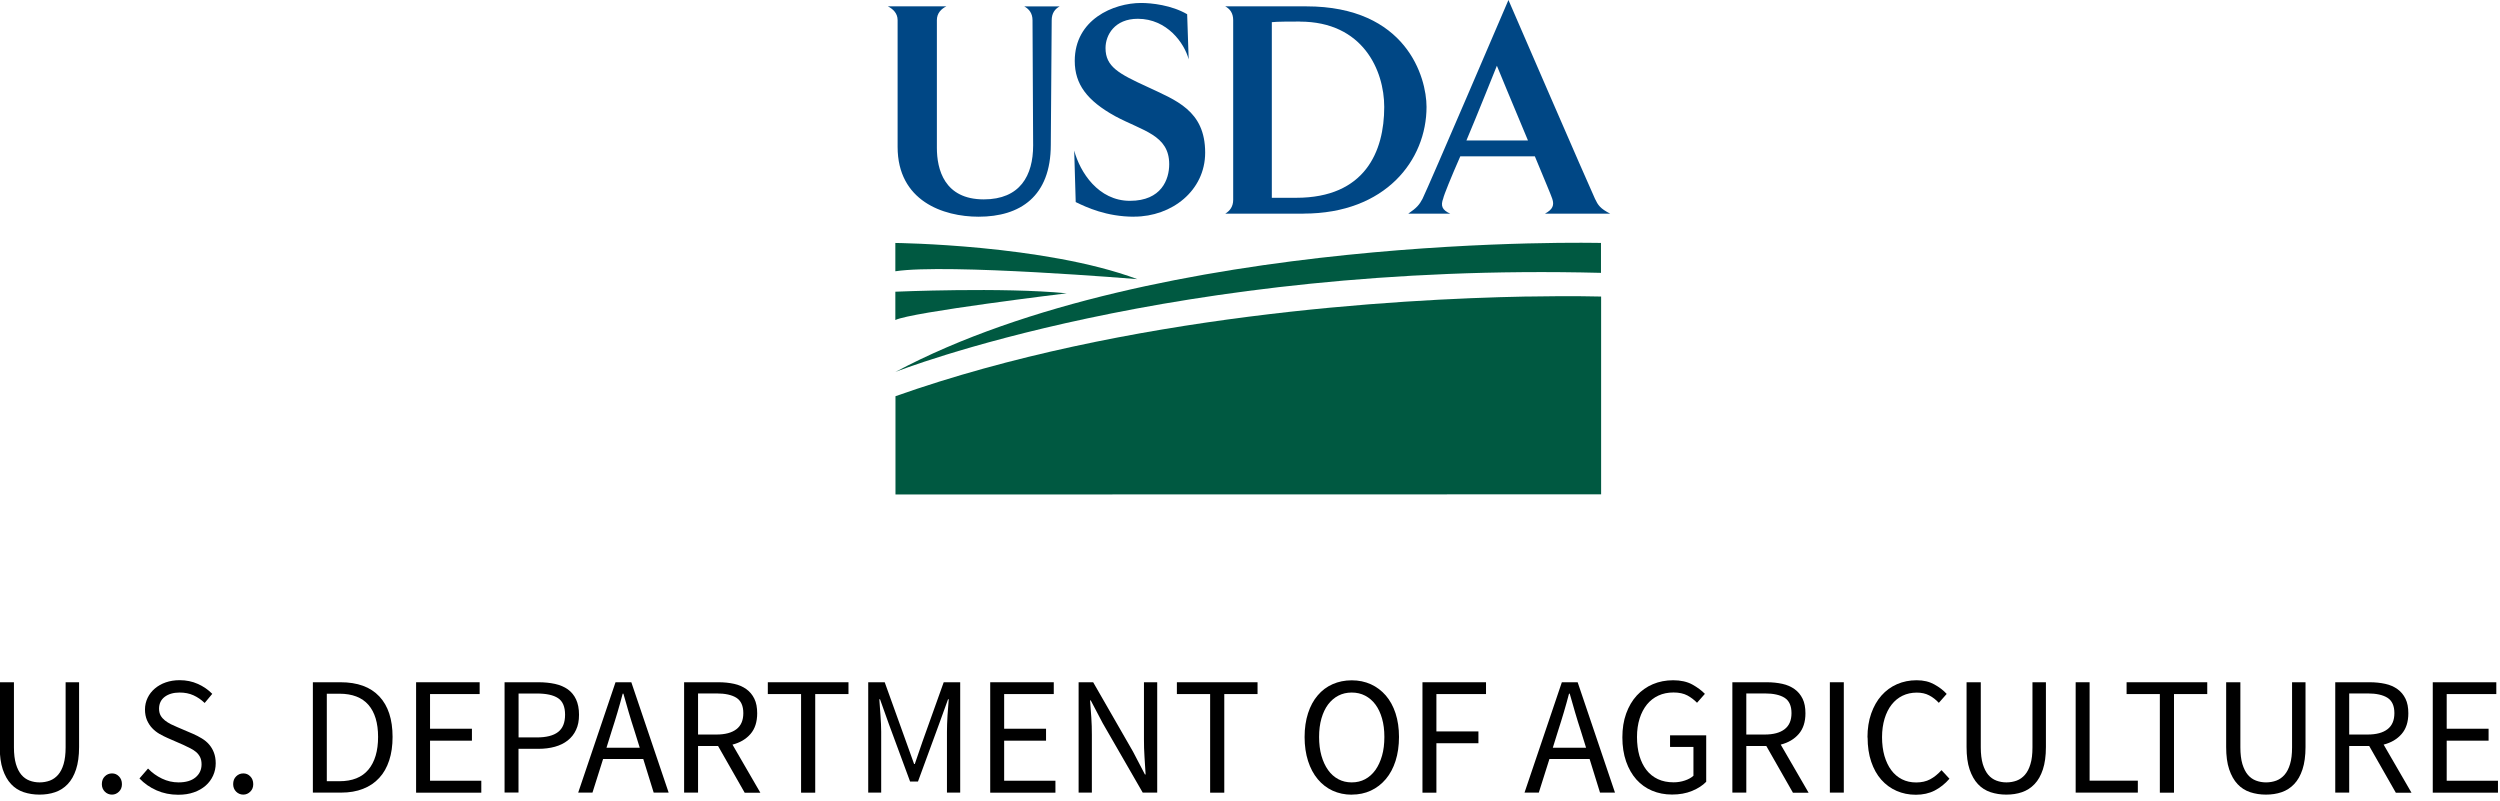 <svg width="362" height="116" viewBox="0 0 362 116" fill="none" xmlns="http://www.w3.org/2000/svg">
<g clip-path="url(#clip0_10_798)">
<path d="M152.286 2.91L152.156 20.96C152.156 28.46 147.7 31.38 141.705 31.38C136.549 31.38 129.974 29.08 129.974 21.27V2.91C129.974 1.89 129.265 1.28 128.566 0.92H137.029C136.319 1.27 135.66 1.89 135.66 2.91V21.41C135.66 24.5 136.719 28.87 142.454 28.87C147.7 28.87 149.598 25.43 149.598 21.06L149.509 2.92C149.509 1.9 148.979 1.29 148.32 0.93H153.435C152.776 1.28 152.286 1.9 152.286 2.92" fill="#004785"/>
<path d="M164.227 31.38C160.21 31.38 157.302 30.01 155.763 29.26L155.544 21.8C156.383 24.93 159.031 29.08 163.617 29.08C168.203 29.08 169.302 25.95 169.302 23.78C169.302 19.54 165.466 18.97 161.449 16.81C157.392 14.56 155.624 12.18 155.624 8.82C155.624 2.82 161.229 0.43 165.236 0.43C166.735 0.43 169.642 0.74 171.9 2.06L172.12 8.59C171.501 6.25 168.993 2.72 164.756 2.72C161.409 2.72 160.08 5.06 160.08 6.96C160.08 9.65 161.978 10.67 166.125 12.57C170.222 14.51 174.508 15.97 174.508 22.1C174.508 27.62 169.662 31.37 164.237 31.37" fill="#004785"/>
<path d="M188.747 30.94H177.416C178.075 30.54 178.565 29.92 178.565 28.95V2.91C178.565 1.89 178.085 1.28 177.416 0.92H189.146C203.655 0.92 206.562 11.2 206.562 15.48C206.562 23.16 200.657 30.93 188.747 30.93M188.217 3.12C187.158 3.12 184.82 3.12 184.16 3.21V28.64H187.688C197.659 28.64 200.437 21.93 200.437 15.49C200.437 10.19 197.35 3.13 188.217 3.13" fill="#004785"/>
<path d="M223.708 30.94C224.857 30.32 225.077 29.7 224.767 28.78C224.637 28.34 223.488 25.65 222.249 22.64H211.448C210.129 25.64 209.07 28.25 208.98 28.73C208.581 29.79 208.8 30.41 209.999 30.94H203.914C205.153 30.1 205.543 29.62 205.983 28.78C206.822 27.1 218.423 0 218.423 0C218.423 0 230.153 27.1 230.952 28.78C231.392 29.71 231.702 30.19 233.161 30.94H223.718H223.708ZM216.744 9.53C216.744 9.53 213.746 17.03 212.337 20.34H221.25C219.182 15.44 216.754 9.53 216.754 9.53" fill="#004785"/>
<path d="M231.822 35.18C231.822 35.18 167.644 33.59 129.645 53.86C129.645 53.86 169.922 37.92 231.822 39.51V35.18Z" fill="#005941"/>
<path d="M129.645 35.18C129.645 35.18 151.267 35.41 164.686 40.42C164.686 40.42 137.149 38.14 129.645 39.28V35.18Z" fill="#005941"/>
<path d="M129.645 42.24C129.645 42.24 145.122 41.56 154.455 42.47C154.455 42.47 131.923 45.2 129.645 46.34V42.24Z" fill="#005941"/>
<path d="M221.19 42.94H220.861C202.196 43.3 163.068 45.56 129.665 57.37V71.6L231.842 71.58V42.94C231.842 42.94 227.875 42.82 221.19 42.94Z" fill="#005941"/>
<path d="M-1.05053e-05 98.79H2.018V108.22C2.018 109.18 2.118 109.98 2.308 110.63C2.498 111.28 2.768 111.8 3.097 112.19C3.427 112.58 3.827 112.86 4.277 113.03C4.726 113.2 5.216 113.29 5.735 113.29C6.255 113.29 6.764 113.2 7.224 113.03C7.674 112.86 8.073 112.58 8.413 112.19C8.753 111.8 9.023 111.28 9.213 110.63C9.402 109.98 9.502 109.18 9.502 108.22V98.79H11.451V108.17C11.451 109.45 11.301 110.53 11.011 111.41C10.721 112.29 10.322 113 9.802 113.54C9.292 114.08 8.683 114.47 7.984 114.71C7.284 114.95 6.535 115.06 5.715 115.06C4.896 115.06 4.147 114.94 3.437 114.71C2.728 114.47 2.118 114.09 1.609 113.54C1.099 113 0.699 112.29 0.4 111.41C0.11 110.53 -0.04 109.45 -0.04 108.17V98.79H-1.05053e-05Z" fill="black"/>
<path d="M14.748 113.55C14.748 113.08 14.888 112.7 15.178 112.42C15.457 112.14 15.807 111.99 16.217 111.99C16.627 111.99 16.946 112.13 17.226 112.42C17.506 112.7 17.656 113.08 17.656 113.55C17.656 113.99 17.516 114.35 17.226 114.63C16.946 114.91 16.607 115.06 16.217 115.06C15.827 115.06 15.467 114.92 15.178 114.63C14.898 114.35 14.748 113.98 14.748 113.55Z" fill="black"/>
<path d="M21.443 111.29C22.012 111.89 22.682 112.37 23.451 112.74C24.22 113.11 25.02 113.29 25.849 113.29C26.908 113.29 27.727 113.05 28.307 112.57C28.887 112.09 29.186 111.46 29.186 110.68C29.186 110.27 29.116 109.93 28.977 109.64C28.837 109.36 28.647 109.11 28.417 108.91C28.177 108.71 27.897 108.52 27.578 108.36C27.248 108.2 26.908 108.03 26.529 107.85L24.24 106.85C23.871 106.69 23.481 106.49 23.091 106.27C22.702 106.04 22.352 105.77 22.042 105.44C21.732 105.12 21.483 104.73 21.283 104.28C21.093 103.83 20.993 103.32 20.993 102.73C20.993 102.14 21.123 101.57 21.373 101.05C21.622 100.53 21.972 100.08 22.422 99.7C22.871 99.32 23.391 99.02 24 98.81C24.61 98.6 25.279 98.49 26.009 98.49C26.968 98.49 27.847 98.67 28.667 99.04C29.476 99.41 30.166 99.88 30.735 100.47L29.636 101.79C29.146 101.32 28.607 100.95 28.017 100.68C27.428 100.41 26.758 100.28 26.009 100.28C25.12 100.28 24.4 100.49 23.851 100.9C23.311 101.31 23.031 101.89 23.031 102.62C23.031 103.01 23.111 103.34 23.261 103.61C23.411 103.88 23.621 104.11 23.881 104.32C24.14 104.52 24.42 104.7 24.73 104.86C25.04 105.01 25.359 105.16 25.679 105.29L27.947 106.26C28.397 106.46 28.837 106.68 29.236 106.93C29.646 107.18 29.996 107.47 30.285 107.81C30.575 108.15 30.805 108.53 30.975 108.98C31.145 109.43 31.235 109.94 31.235 110.53C31.235 111.16 31.105 111.76 30.855 112.31C30.605 112.86 30.245 113.35 29.776 113.76C29.306 114.17 28.737 114.5 28.067 114.73C27.398 114.97 26.648 115.08 25.799 115.08C24.68 115.08 23.641 114.87 22.682 114.45C21.722 114.03 20.893 113.45 20.194 112.72L21.413 111.31L21.443 111.29Z" fill="black"/>
<path d="M33.763 113.55C33.763 113.08 33.903 112.7 34.192 112.42C34.472 112.14 34.822 111.99 35.231 111.99C35.641 111.99 35.961 112.13 36.241 112.42C36.52 112.7 36.67 113.08 36.67 113.55C36.67 113.99 36.53 114.35 36.241 114.63C35.961 114.91 35.621 115.06 35.231 115.06C34.842 115.06 34.482 114.92 34.192 114.63C33.913 114.35 33.763 113.98 33.763 113.55Z" fill="black"/>
<path d="M45.303 98.79H49.3C51.768 98.79 53.636 99.47 54.925 100.84C56.204 102.2 56.844 104.16 56.844 106.71C56.844 107.98 56.684 109.11 56.354 110.11C56.025 111.11 55.555 111.95 54.915 112.64C54.286 113.33 53.507 113.86 52.577 114.22C51.648 114.59 50.589 114.77 49.39 114.77H45.303V98.79ZM49.15 113.12C51.019 113.12 52.417 112.56 53.347 111.44C54.276 110.32 54.746 108.74 54.746 106.71C54.746 104.68 54.276 103.13 53.347 102.06C52.417 100.99 51.009 100.45 49.15 100.45H47.322V113.12H49.15Z" fill="black"/>
<path d="M60.251 98.79H69.454V100.5H62.269V105.52H68.335V107.25H62.269V113.05H69.693V114.78H60.251V98.8V98.79Z" fill="black"/>
<path d="M73.061 98.79H77.957C78.836 98.79 79.635 98.87 80.365 99.03C81.094 99.19 81.714 99.46 82.223 99.82C82.733 100.19 83.132 100.67 83.412 101.27C83.692 101.87 83.842 102.61 83.842 103.49C83.842 104.37 83.702 105.07 83.412 105.68C83.132 106.3 82.723 106.81 82.203 107.22C81.684 107.63 81.064 107.93 80.345 108.13C79.625 108.33 78.826 108.43 77.947 108.43H75.079V114.76H73.061V98.78V98.79ZM77.707 106.78C79.106 106.78 80.135 106.52 80.814 105.99C81.494 105.46 81.823 104.63 81.823 103.49C81.823 102.35 81.484 101.54 80.804 101.09C80.125 100.64 79.096 100.42 77.717 100.42H75.089V106.78H77.717H77.707Z" fill="black"/>
<path d="M93.144 109.9H87.329L85.79 114.77H83.722L89.128 98.79H91.416L96.821 114.77H94.653L93.144 109.9ZM92.635 108.27L91.875 105.83C91.586 104.94 91.306 104.05 91.046 103.16C90.786 102.27 90.526 101.37 90.267 100.44H90.167C89.927 101.37 89.667 102.27 89.407 103.16C89.148 104.05 88.868 104.93 88.578 105.83L87.819 108.27H92.615H92.635Z" fill="black"/>
<path d="M107.822 114.77L103.976 108.02H101.078V114.77H99.059V98.79H104.045C104.855 98.79 105.604 98.87 106.294 99.02C106.983 99.17 107.573 99.43 108.072 99.79C108.572 100.15 108.952 100.61 109.231 101.18C109.511 101.75 109.641 102.45 109.641 103.28C109.641 104.53 109.321 105.53 108.672 106.28C108.022 107.03 107.153 107.54 106.064 107.82L110.101 114.79H107.812L107.822 114.77ZM101.078 106.36H103.756C105.005 106.36 105.964 106.1 106.633 105.59C107.303 105.08 107.633 104.3 107.633 103.26C107.633 102.22 107.303 101.47 106.633 101.04C105.964 100.62 105.015 100.41 103.756 100.41H101.078V106.35V106.36Z" fill="black"/>
<path d="M115.996 100.5H111.18V98.79H122.86V100.5H118.044V114.78H115.996V100.5Z" fill="black"/>
<path d="M125.718 98.79H128.106L131.193 107.37L132.362 110.63H132.462L133.581 107.37L136.649 98.79H139.037V114.77H137.119V105.97C137.119 105.26 137.149 104.47 137.199 103.61C137.258 102.75 137.318 101.96 137.378 101.25H137.278L135.99 104.81L132.922 113.17H131.783L128.695 104.81L127.426 101.25H127.327C127.377 101.96 127.436 102.75 127.496 103.61C127.556 104.47 127.596 105.26 127.596 105.97V114.77H125.718V98.79Z" fill="black"/>
<path d="M143.383 98.79H152.586V100.5H145.402V105.52H151.467V107.25H145.402V113.05H152.826V114.78H143.383V98.8V98.79Z" fill="black"/>
<path d="M156.193 98.79H158.291L164.057 108.83L165.785 112.14H165.885C165.835 111.33 165.785 110.49 165.725 109.62C165.665 108.75 165.645 107.89 165.645 107.05V98.79H167.564V114.77H165.466L159.67 104.71L157.942 101.42H157.842C157.902 102.23 157.972 103.06 158.022 103.89C158.082 104.73 158.102 105.57 158.102 106.41V114.77H156.183V98.79H156.193Z" fill="black"/>
<path d="M175.228 100.5H170.412V98.79H182.092V100.5H177.276V114.78H175.228V100.5Z" fill="black"/>
<path d="M195.731 115.07C194.722 115.07 193.803 114.87 192.963 114.49C192.124 114.1 191.404 113.54 190.805 112.82C190.205 112.1 189.736 111.22 189.406 110.19C189.076 109.16 188.906 108 188.906 106.72C188.906 105.44 189.076 104.29 189.406 103.27C189.736 102.25 190.205 101.39 190.805 100.69C191.404 99.98 192.124 99.44 192.963 99.07C193.803 98.7 194.722 98.51 195.731 98.51C196.74 98.51 197.659 98.7 198.499 99.08C199.338 99.46 200.057 100.01 200.667 100.71C201.276 101.42 201.746 102.28 202.076 103.29C202.406 104.31 202.575 105.45 202.575 106.71C202.575 107.97 202.406 109.15 202.076 110.18C201.746 111.21 201.276 112.09 200.667 112.81C200.057 113.53 199.338 114.09 198.499 114.48C197.659 114.87 196.74 115.06 195.731 115.06V115.07ZM195.731 113.29C196.44 113.29 197.09 113.14 197.669 112.83C198.249 112.52 198.739 112.08 199.158 111.5C199.568 110.92 199.888 110.23 200.117 109.43C200.347 108.63 200.457 107.72 200.457 106.71C200.457 105.7 200.347 104.83 200.117 104.03C199.888 103.23 199.568 102.56 199.158 102.01C198.749 101.46 198.249 101.03 197.669 100.73C197.09 100.43 196.45 100.28 195.731 100.28C195.012 100.28 194.372 100.43 193.793 100.73C193.213 101.03 192.723 101.46 192.304 102.01C191.894 102.56 191.574 103.24 191.345 104.03C191.115 104.83 191.005 105.72 191.005 106.71C191.005 107.7 191.115 108.62 191.345 109.43C191.574 110.23 191.894 110.92 192.304 111.5C192.713 112.08 193.213 112.52 193.793 112.83C194.372 113.14 195.012 113.29 195.731 113.29Z" fill="black"/>
<path d="M205.973 98.79H215.175V100.5H207.991V105.91H214.076V107.62H207.991V114.78H205.973V98.8V98.79Z" fill="black"/>
<path d="M230.173 109.9H224.358L222.819 114.77H220.751L226.156 98.79H228.444L233.85 114.77H231.682L230.173 109.9ZM229.663 108.27L228.904 105.83C228.614 104.94 228.334 104.05 228.075 103.16C227.815 102.27 227.555 101.37 227.295 100.44H227.195C226.956 101.37 226.696 102.27 226.436 103.16C226.176 104.05 225.896 104.93 225.607 105.83L224.847 108.27H229.643H229.663Z" fill="black"/>
<path d="M234.919 106.78C234.919 105.5 235.099 104.34 235.469 103.32C235.838 102.3 236.348 101.43 237.007 100.71C237.667 100 238.436 99.45 239.336 99.07C240.225 98.69 241.214 98.5 242.283 98.5C243.352 98.5 244.311 98.71 245.051 99.12C245.79 99.53 246.39 99.98 246.869 100.47L245.73 101.76C245.321 101.34 244.861 100.99 244.331 100.7C243.802 100.42 243.132 100.27 242.323 100.27C241.514 100.27 240.784 100.42 240.135 100.72C239.485 101.02 238.936 101.45 238.476 102.01C238.027 102.57 237.667 103.25 237.417 104.04C237.167 104.84 237.037 105.73 237.037 106.72C237.037 107.71 237.157 108.63 237.387 109.44C237.627 110.24 237.967 110.93 238.406 111.5C238.856 112.07 239.405 112.51 240.065 112.82C240.724 113.13 241.484 113.28 242.343 113.28C242.913 113.28 243.452 113.19 243.962 113.02C244.471 112.85 244.891 112.62 245.211 112.33V108.16H241.824V106.48H247.059V113.2C246.54 113.74 245.85 114.18 245.001 114.53C244.152 114.88 243.182 115.05 242.113 115.05C241.044 115.05 240.095 114.86 239.216 114.49C238.336 114.12 237.587 113.58 236.947 112.87C236.318 112.16 235.818 111.29 235.459 110.26C235.099 109.23 234.919 108.06 234.919 106.76V106.78Z" fill="black"/>
<path d="M259.609 114.77L255.762 108.02H252.865V114.77H250.846V98.79H255.832C256.641 98.79 257.391 98.87 258.08 99.02C258.77 99.17 259.359 99.43 259.859 99.79C260.358 100.15 260.738 100.61 261.018 101.18C261.298 101.75 261.428 102.45 261.428 103.28C261.428 104.53 261.108 105.53 260.458 106.28C259.809 107.03 258.94 107.54 257.85 107.82L261.887 114.79H259.599L259.609 114.77ZM252.865 106.36H255.542C256.791 106.36 257.751 106.1 258.41 105.59C259.079 105.08 259.409 104.3 259.409 103.26C259.409 102.22 259.079 101.47 258.41 101.04C257.741 100.62 256.791 100.41 255.542 100.41H252.865V106.35V106.36Z" fill="black"/>
<path d="M264.965 98.79H266.983V114.77H264.965V98.79Z" fill="black"/>
<path d="M270.41 106.78C270.41 105.5 270.59 104.34 270.95 103.32C271.31 102.3 271.799 101.43 272.439 100.71C273.068 100 273.818 99.45 274.687 99.07C275.556 98.69 276.505 98.5 277.525 98.5C278.544 98.5 279.353 98.7 280.082 99.1C280.812 99.5 281.411 99.96 281.881 100.48L280.742 101.77C280.322 101.32 279.853 100.95 279.343 100.69C278.833 100.42 278.234 100.29 277.554 100.29C276.795 100.29 276.106 100.44 275.486 100.74C274.867 101.04 274.347 101.47 273.907 102.03C273.468 102.59 273.128 103.27 272.888 104.06C272.648 104.86 272.519 105.75 272.519 106.74C272.519 107.73 272.638 108.65 272.868 109.46C273.108 110.26 273.428 110.95 273.857 111.52C274.277 112.09 274.797 112.53 275.406 112.84C276.016 113.15 276.705 113.3 277.465 113.3C278.224 113.3 278.923 113.15 279.493 112.84C280.072 112.53 280.612 112.09 281.132 111.52L282.281 112.76C281.651 113.49 280.932 114.06 280.142 114.47C279.343 114.88 278.434 115.08 277.415 115.08C276.395 115.08 275.476 114.89 274.627 114.52C273.778 114.15 273.038 113.61 272.409 112.9C271.779 112.19 271.3 111.32 270.95 110.29C270.6 109.26 270.43 108.09 270.43 106.79L270.41 106.78Z" fill="black"/>
<path d="M284.799 98.79H286.817V108.22C286.817 109.18 286.917 109.98 287.107 110.63C287.307 111.28 287.566 111.8 287.896 112.19C288.226 112.58 288.626 112.86 289.075 113.03C289.525 113.2 290.014 113.29 290.534 113.29C291.054 113.29 291.563 113.2 292.023 113.03C292.472 112.86 292.872 112.58 293.212 112.19C293.552 111.8 293.821 111.28 294.011 110.63C294.211 109.98 294.301 109.18 294.301 108.22V98.79H296.249V108.17C296.249 109.45 296.099 110.53 295.81 111.41C295.52 112.29 295.12 113 294.601 113.54C294.091 114.08 293.482 114.47 292.782 114.71C292.083 114.95 291.333 115.06 290.514 115.06C289.695 115.06 288.945 114.94 288.236 114.71C287.526 114.47 286.917 114.09 286.407 113.54C285.898 113 285.498 112.29 285.198 111.41C284.899 110.53 284.759 109.45 284.759 108.17V98.79H284.799Z" fill="black"/>
<path d="M300.556 98.79H302.574V113.04H309.558V114.77H300.556V98.79Z" fill="black"/>
<path d="M312.746 100.5H307.93V98.79H319.61V100.5H314.794V114.78H312.746V100.5Z" fill="black"/>
<path d="M322.388 98.79H324.406V108.22C324.406 109.18 324.506 109.98 324.696 110.63C324.896 111.28 325.156 111.8 325.486 112.19C325.815 112.58 326.215 112.86 326.665 113.03C327.114 113.2 327.604 113.29 328.123 113.29C328.643 113.29 329.153 113.2 329.612 113.03C330.062 112.86 330.462 112.58 330.801 112.19C331.141 111.8 331.411 111.28 331.601 110.63C331.8 109.98 331.89 109.18 331.89 108.22V98.79H333.839V108.17C333.839 109.45 333.689 110.53 333.399 111.41C333.109 112.29 332.71 113 332.19 113.54C331.681 114.08 331.071 114.47 330.372 114.71C329.672 114.95 328.923 115.06 328.103 115.06C327.284 115.06 326.535 114.94 325.825 114.71C325.116 114.47 324.506 114.09 323.997 113.54C323.487 113 323.087 112.29 322.788 111.41C322.488 110.53 322.348 109.45 322.348 108.17V98.79H322.388Z" fill="black"/>
<path d="M346.908 114.77L343.061 108.02H340.164V114.77H338.145V98.79H343.131C343.941 98.79 344.69 98.87 345.379 99.02C346.069 99.17 346.658 99.43 347.158 99.79C347.658 100.15 348.037 100.61 348.317 101.18C348.597 101.75 348.727 102.45 348.727 103.28C348.727 104.53 348.407 105.53 347.757 106.28C347.108 107.03 346.239 107.54 345.15 107.82L349.186 114.79H346.898L346.908 114.77ZM340.164 106.36H342.841C344.09 106.36 345.05 106.1 345.709 105.59C346.379 105.08 346.708 104.3 346.708 103.26C346.708 102.22 346.379 101.47 345.709 101.04C345.04 100.62 344.09 100.41 342.841 100.41H340.164V106.35V106.36Z" fill="black"/>
<path d="M352.264 98.79H361.466V100.5H354.282V105.52H360.347V107.25H354.282V113.05H361.706V114.78H352.264V98.8V98.79Z" fill="black"/>
</g>
<defs>
<clipPath id="clip0_10_798">
<rect width="361.706" height="115.07" fill="white"/>
</clipPath>
</defs>
</svg>

